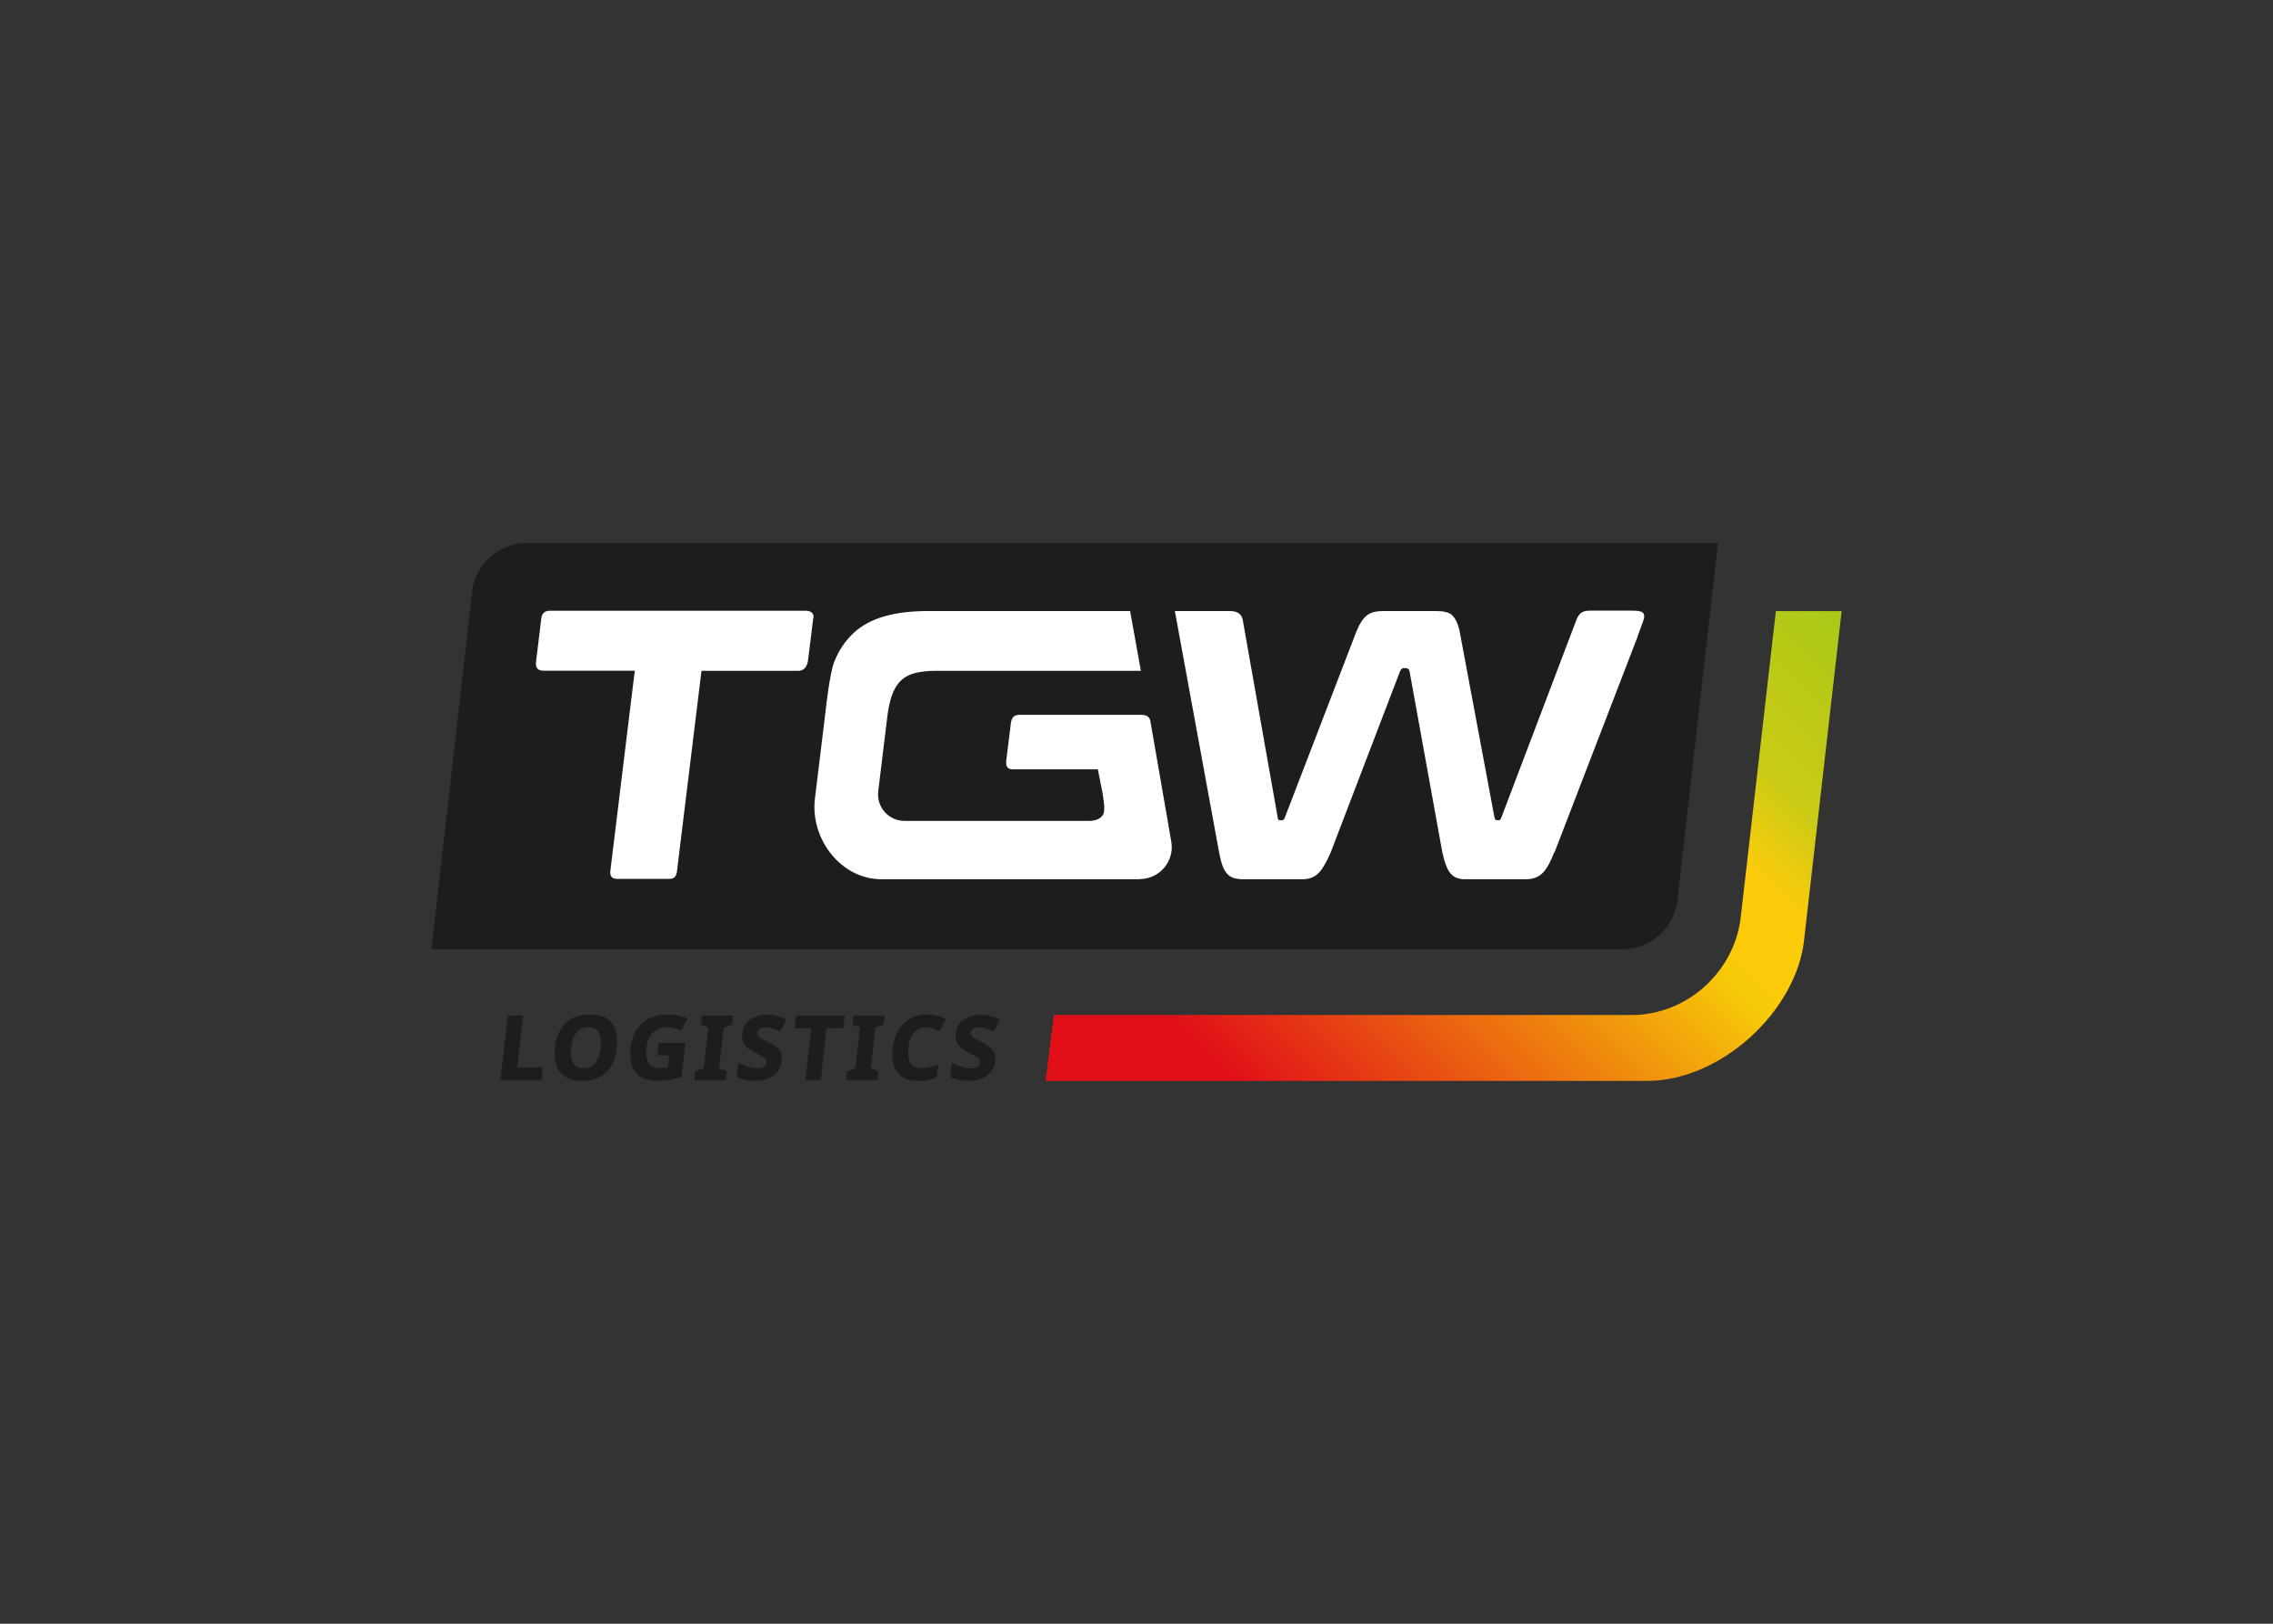 <?xml version="1.0" encoding="UTF-8"?>
<svg id="Layer_1" xmlns="http://www.w3.org/2000/svg" xmlns:xlink="http://www.w3.org/1999/xlink" version="1.1" viewBox="0 0 224 160">
  <rect x="0" y="0" width="224" height="160" fill="#333333" stroke="none"/>
  <!-- Generator: Adobe Illustrator 29.2.1, SVG Export Plug-In . SVG Version: 2.1.0 Build 116)  -->
  <defs>
    <clipPath id="clippath">
      <path d="M175.01,60.22l-3.46,30.14c-.62,5.43-5.33,9.66-10.77,9.66h-56.92l-.82,6.49h59.27c7.4,0,14.76-7.02,15.48-13.89l3.7-32.4h-6.49Z" fill="none"/>
    </clipPath>
    <linearGradient id="linear-gradient" x1="-199.77" y1="-318.41" x2="-198.32" y2="-318.41" gradientTransform="translate(12250.36 -19285.39) scale(60.83 -60.83)" gradientUnits="userSpaceOnUse">
      <stop offset="0" stop-color="#e10f18"/>
      <stop offset=".15" stop-color="#e10f18"/>
      <stop offset=".62" stop-color="#f7ca08"/>
      <stop offset=".64" stop-color="#fbca08"/>
      <stop offset=".72" stop-color="#fdcb0b"/>
      <stop offset=".81" stop-color="#cbcb15"/>
      <stop offset=".98" stop-color="#adc917"/>
      <stop offset="1" stop-color="#adc917"/>
    </linearGradient>
  </defs>
  <path d="M51.84,53.5c-2.63,0-5.01,2.14-5.31,4.77l-4.01,35.26h117.47c2.63,0,5.01-2.14,5.31-4.77l4.01-35.26H51.84Z" fill="#1d1d1b"/>
  <path d="M153.19,83.94c-.42,1.07-.83,1.79-1.24,2.15-.41.37-.94.55-1.57.55h-5.99c-.64,0-1.12-.19-1.44-.57-.33-.38-.6-1.09-.82-2.13l-3.22-17.79c-.08-.33-.34-.32-.49-.32h-.15c-.15.01-.31.31-.34.42l-6.77,17.69c-.44,1.04-.86,1.75-1.26,2.13-.4.38-.92.57-1.56.57h-5.72c-.38,0-.7-.03-.96-.1-.27-.07-.51-.21-.7-.41-.2-.2-.36-.49-.49-.84-.13-.36-.24-.81-.34-1.35l-4.35-23.73h5.41c1.31,0,1.28.91,1.34,1.22l3.39,19.15c0,.16.09.25.24.25h.16c.13,0,.23-.08.29-.25l7.05-18.33c.33-.81.7-1.39,1.13-1.67.43-.29.94-.37,1.53-.37h5.11c.73,0,1.29.08,1.64.38.35.31.61.85.77,1.6l3.44,18.38c.03.16.11.25.24.25h.2c.13,0,.16-.08.23-.25l7.39-19.46c.39-1.03,1.01-.93,1.7-.94h3.74c1.02,0,1.46.12,1.16,1.01-.24.7-.51,1.34-.59,1.64l-4.92,12.77-3.21,8.34h0ZM112.35,86.64h-25.48c-3.94,0-6.95-3.86-6.58-7.78l1.11-9.13s.36-3.33.8-4.48c.46-1.19,1.14-2.16,1.95-2.9.81-.75,1.82-1.28,3.02-1.62,1.2-.35,2.64-.52,4.32-.52h19.88l1.06,5.89h-20.14c-.85,0-1.58.08-2.15.23-.58.16-1.05.42-1.41.79-.36.36-.65.86-.86,1.47-.2.62-.36,1.34-.46,2.3l-.87,7.15c-.14,1.53,1.06,2.85,2.6,2.85h18.16c.57,0,1.02-.14,1.31-.48.13-.16.21-.27.21-.86,0-.28-.1-1.03-.17-1.42s-.25-1.3-.46-2.32c-.57,0-1.32,0-1.59,0h-6.8c-.48,0-.69-.27-.64-.82l.46-3.73c.06-.55.33-.82.81-.82h12.07c.53,0,.83.23.88.69l2.05,11.81c.33,1.92-1.15,3.68-3.1,3.68M80.14,60.94l-.52,4.21c-.08.44-.33.95-.93.95h-9.56l-2.41,19.71c-.05.53-.26.79-.75.79h-5.17c-.49,0-.71-.26-.65-.79l2.15-17.63.26-2.09h-9.03c-.51,0-.77-.28-.71-.83l.52-4.29c.05-.53.34-.79.85-.79h15.78s9.5,0,9.5,0c0,0,.81,0,.69.75" fill="#fff"/>
  <g clip-path="url(#clippath)">
    <rect x="98.17" y="39.26" width="88.21" height="88.21" transform="translate(-17.27 125.02) rotate(-45)" fill="url(#linear-gradient)"/>
  </g>
  <polygon points="49.32 106.42 50.04 100.07 51.56 100.07 50.97 105.18 53.49 105.18 53.35 106.42 49.32 106.42" fill="#1d1d1b"/>
  <path d="M60.8,103.24c-.07.66-.25,1.23-.52,1.72-.27.49-.65.87-1.13,1.14s-1.08.41-1.78.41-1.26-.14-1.68-.41-.71-.65-.87-1.15-.2-1.07-.13-1.73c.07-.66.25-1.23.52-1.72.27-.49.65-.87,1.13-1.13.48-.27,1.07-.4,1.78-.4s1.27.13,1.68.4c.42.27.7.65.86,1.14s.2,1.06.13,1.72M56.29,103.24c-.07.62-.01,1.11.17,1.47.19.36.54.53,1.05.53s.92-.18,1.18-.53.43-.84.5-1.47c.07-.62.01-1.11-.17-1.47-.18-.36-.53-.54-1.05-.54s-.92.18-1.18.54c-.27.36-.44.85-.51,1.47" fill="#1d1d1b"/>
  <path d="M64.92,102.78h2.62l-.38,3.35c-.35.11-.71.2-1.11.27-.4.07-.82.1-1.28.1-.94,0-1.64-.27-2.11-.82-.47-.55-.65-1.36-.52-2.45.08-.66.27-1.24.58-1.73.31-.49.73-.87,1.26-1.13.52-.26,1.14-.4,1.86-.4.36,0,.71.04,1.04.11.33.07.62.17.87.28l-.63,1.2c-.2-.1-.42-.18-.66-.25-.24-.06-.5-.09-.77-.09-.38,0-.72.09-1,.26-.28.17-.51.42-.67.72-.17.3-.27.65-.32,1.05-.07.61,0,1.1.21,1.46.21.36.58.53,1.12.53.15,0,.29,0,.43-.03s.26-.04.36-.05l.13-1.17h-1.17l.14-1.22h0Z" fill="#1d1d1b"/>
  <polygon points="71.52 106.42 68.43 106.42 68.53 105.56 69.35 105.23 69.8 101.26 69.06 100.93 69.16 100.07 72.24 100.07 72.14 100.93 71.32 101.26 70.87 105.23 71.62 105.56 71.52 106.42" fill="#1d1d1b"/>
  <path d="M77.05,104.58c-.04.36-.17.69-.38.98-.21.29-.51.52-.88.69-.38.17-.83.25-1.37.25-.38,0-.71-.03-.99-.1-.29-.07-.56-.16-.83-.29l.16-1.38c.3.15.62.27.94.38.32.1.64.15.95.15.29,0,.51-.05.65-.16.14-.11.23-.25.25-.41.02-.2-.06-.37-.26-.49-.19-.13-.47-.28-.83-.46-.24-.11-.46-.25-.68-.4-.22-.16-.39-.36-.51-.59s-.16-.55-.12-.92c.07-.59.32-1.05.77-1.36.45-.31,1.01-.47,1.69-.47.37,0,.7.04,1.01.13.3.09.6.19.89.32l-.62,1.18c-.27-.13-.52-.22-.76-.29-.24-.07-.47-.1-.71-.1s-.43.05-.56.15c-.13.1-.2.23-.22.38-.01.12.01.23.09.32s.19.19.36.28c.17.09.39.21.66.35.3.14.55.3.76.46.2.17.36.36.45.58s.12.5.08.83" fill="#1d1d1b"/>
  <polygon points="80.88 106.42 79.37 106.42 79.95 101.32 78.31 101.32 78.45 100.07 83.25 100.07 83.11 101.32 81.46 101.32 80.88 106.42" fill="#1d1d1b"/>
  <polygon points="86.47 106.42 83.38 106.42 83.48 105.56 84.3 105.23 84.75 101.26 84.01 100.93 84.11 100.07 87.19 100.07 87.09 100.93 86.27 101.26 85.82 105.23 86.56 105.56 86.47 106.42" fill="#1d1d1b"/>
  <path d="M91.21,101.23c-.46,0-.84.18-1.14.54-.3.36-.48.86-.55,1.49-.07.65,0,1.14.2,1.48s.56.51,1.08.51c.27,0,.53-.03.8-.1s.55-.16.86-.26l-.14,1.28c-.3.12-.59.2-.88.26s-.6.08-.93.08c-.68,0-1.21-.14-1.61-.41-.39-.27-.67-.65-.82-1.14-.15-.49-.19-1.05-.11-1.71.07-.64.25-1.21.54-1.7.29-.49.67-.88,1.15-1.16.48-.28,1.05-.42,1.7-.42.31,0,.62.04.94.11.32.07.62.19.91.33l-.61,1.21c-.23-.11-.45-.2-.68-.28-.23-.08-.47-.12-.72-.12" fill="#1d1d1b"/>
  <path d="M98.08,104.58c-.04.36-.17.69-.38.98-.21.29-.5.52-.88.69-.38.17-.83.25-1.37.25-.38,0-.71-.03-.99-.1-.29-.07-.56-.16-.83-.29l.16-1.38c.3.15.62.27.94.38.32.1.64.15.95.15.29,0,.51-.05.65-.16.14-.11.23-.25.25-.41.02-.2-.06-.37-.26-.49s-.47-.28-.83-.46c-.24-.11-.46-.25-.68-.4-.22-.16-.39-.36-.51-.59s-.16-.55-.12-.92c.07-.59.32-1.05.77-1.36.45-.31,1.01-.47,1.69-.47.37,0,.7.04,1.01.13.3.09.6.19.89.32l-.62,1.18c-.27-.13-.52-.22-.76-.29-.24-.07-.47-.1-.71-.1s-.43.05-.56.15c-.13.1-.2.23-.22.38-.01.12.01.23.09.32.07.09.19.19.36.28.17.09.39.21.66.35.3.14.55.3.76.46.2.17.36.36.45.58s.12.5.08.83" fill="#1d1d1b"/>
</svg>
